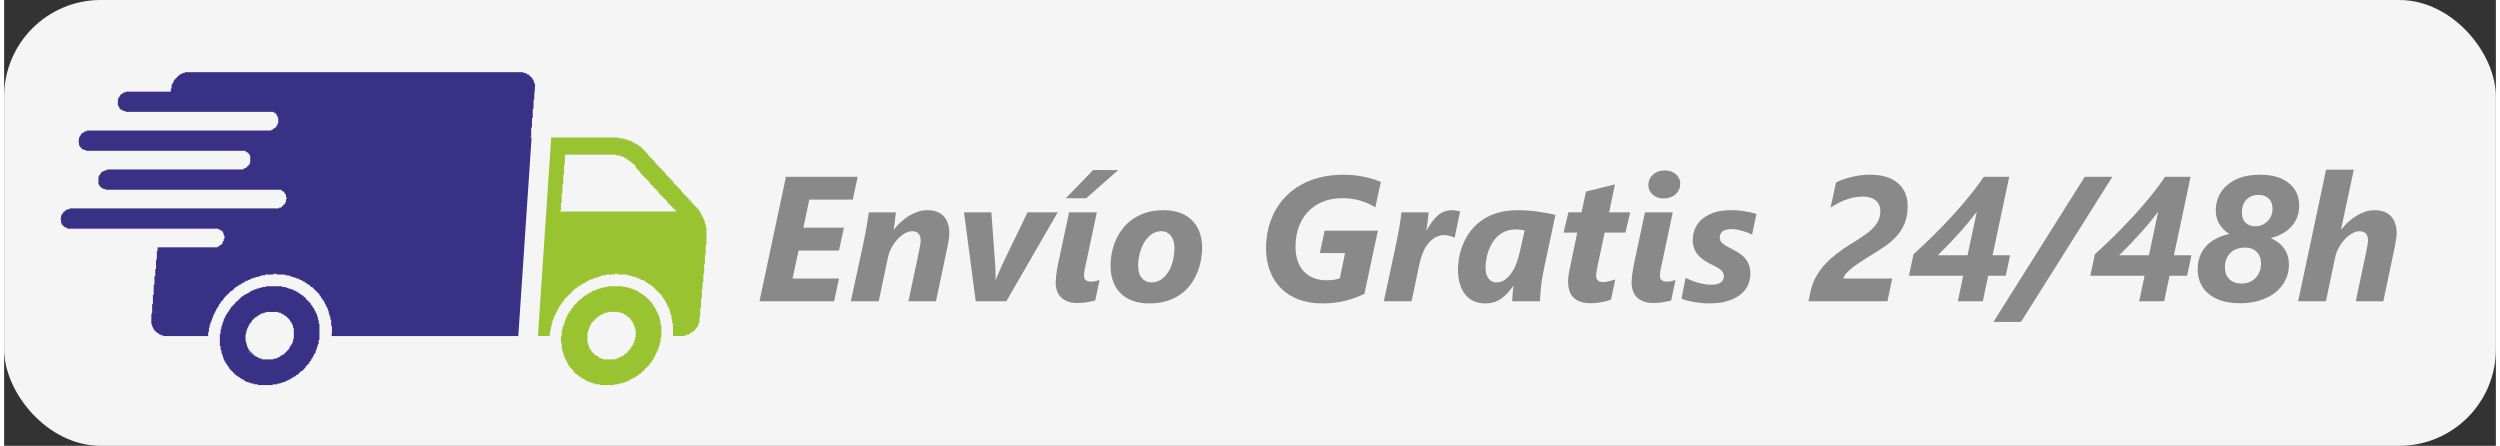 <?xml version="1.0" encoding="UTF-8"?>
<!DOCTYPE svg PUBLIC "-//W3C//DTD SVG 1.1//EN" "http://www.w3.org/Graphics/SVG/1.1/DTD/svg11.dtd">
<!-- Creator: CorelDRAW -->
<svg xmlns="http://www.w3.org/2000/svg" xml:space="preserve" width="729px" height="130px" style="shape-rendering:geometricPrecision; text-rendering:geometricPrecision; image-rendering:optimizeQuality; fill-rule:evenodd; clip-rule:evenodd"
viewBox="0 0 387.996 69.419"
 xmlns:xlink="http://www.w3.org/1999/xlink">
 <rect x="0" y="0" width="387.996" height="69.419" fill="#333333" stroke="none"/>
 <defs>
  <style type="text/css">
   <![CDATA[
    .fil2 {fill:#393185}
    .fil3 {fill:#99C330}
    .fil0 {fill:whitesmoke}
    .fil1 {fill:#898989;fill-rule:nonzero}
   ]]>
  </style>
 </defs>
 <g id="Capa_x0020_1">
  <rect class="fil0" y="-0" width="387.996" height="69.419" rx="15.041" ry="15.041"/>
  <polygon class="fil1" points="132.149,31.078 125.376,31.078 124.457,35.448 130.77,35.448 129.999,39.014 123.714,39.014 122.769,43.366 129.999,43.366 129.242,46.91 117.619,46.91 121.74,27.525 132.906,27.525 "/>
  <path id="1" class="fil1" d="M147.183 36.366c0,0.133 -0.014,0.314 -0.042,0.54 -0.028,0.226 -0.06,0.462 -0.102,0.701 -0.036,0.245 -0.083,0.48 -0.129,0.711 -0.042,0.23 -0.083,0.424 -0.12,0.591l-1.688 8.001 -4.287 0 1.666 -7.895c0.051,-0.286 0.106,-0.586 0.162,-0.89 0.05,-0.309 0.078,-0.54 0.078,-0.706 0,-0.429 -0.111,-0.775 -0.327,-1.034 -0.221,-0.254 -0.554,-0.383 -0.997,-0.383 -0.369,0 -0.752,0.116 -1.154,0.342 -0.401,0.231 -0.779,0.535 -1.13,0.913 -0.35,0.379 -0.66,0.813 -0.927,1.306 -0.263,0.489 -0.452,0.992 -0.559,1.509l-1.435 6.838 -4.351 0 2.053 -9.492c0.083,-0.411 0.162,-0.83 0.245,-1.251 0.083,-0.415 0.152,-0.816 0.217,-1.2 0.06,-0.383 0.12,-0.743 0.166,-1.071 0.05,-0.327 0.087,-0.605 0.115,-0.83l4.217 0c-0.023,0.254 -0.055,0.517 -0.087,0.789 -0.028,0.277 -0.06,0.54 -0.092,0.794 -0.032,0.249 -0.06,0.476 -0.087,0.669 -0.028,0.194 -0.051,0.332 -0.069,0.41l0.055 0c0.314,-0.415 0.669,-0.803 1.066,-1.167 0.397,-0.365 0.822,-0.683 1.264,-0.956 0.448,-0.267 0.909,-0.484 1.389,-0.641 0.476,-0.157 0.956,-0.235 1.43,-0.235 1.144,0 2.007,0.318 2.589,0.95 0.582,0.637 0.872,1.532 0.872,2.685z"/>
  <path id="12" class="fil1" d="M156.052 46.91l-4.762 0 -1.822 -13.843 4.259 0 0.554 7.664c0.018,0.17 0.032,0.378 0.046,0.623 0.014,0.245 0.028,0.494 0.032,0.757 0.009,0.263 0.019,0.521 0.023,0.776 0.004,0.258 -0.004,0.479 -0.023,0.669l0.055 0c0.074,-0.189 0.157,-0.397 0.259,-0.627 0.097,-0.231 0.203,-0.466 0.309,-0.715 0.111,-0.249 0.221,-0.494 0.332,-0.743 0.111,-0.249 0.217,-0.485 0.318,-0.711l3.719 -7.692 4.702 0 -8.001 13.843z"/>
  <path id="123" class="fil1" d="M169.903 46.789c-0.161,0.042 -0.346,0.088 -0.558,0.134 -0.213,0.046 -0.438,0.087 -0.678,0.129 -0.236,0.042 -0.485,0.069 -0.743,0.092 -0.254,0.023 -0.513,0.037 -0.762,0.037 -0.605,0 -1.121,-0.079 -1.55,-0.24 -0.43,-0.157 -0.78,-0.378 -1.062,-0.66 -0.277,-0.286 -0.484,-0.623 -0.613,-1.015 -0.13,-0.393 -0.199,-0.822 -0.199,-1.292 0,-0.199 0.014,-0.42 0.037,-0.66 0.023,-0.245 0.051,-0.498 0.088,-0.766 0.036,-0.263 0.078,-0.535 0.129,-0.812 0.046,-0.272 0.101,-0.535 0.152,-0.789 0.037,-0.152 0.097,-0.434 0.184,-0.845 0.083,-0.41 0.185,-0.881 0.296,-1.412 0.115,-0.531 0.235,-1.094 0.36,-1.685 0.125,-0.591 0.245,-1.153 0.36,-1.684 0.111,-0.531 0.213,-1.001 0.296,-1.412 0.087,-0.41 0.147,-0.692 0.184,-0.844l4.323 0 -1.647 7.784c-0.074,0.318 -0.153,0.674 -0.231,1.061 -0.083,0.392 -0.12,0.733 -0.12,1.024 0,0.342 0.106,0.582 0.323,0.715 0.216,0.134 0.461,0.203 0.743,0.203 0.235,0 0.471,-0.023 0.71,-0.074 0.24,-0.051 0.457,-0.116 0.655,-0.199 -0.12,0.54 -0.231,1.075 -0.337,1.602 -0.111,0.53 -0.221,1.061 -0.342,1.605zm-1.416 -15.914l-3.175 0 4.254 -4.393 3.908 0 -4.988 4.393z"/>
  <path id="1234" class="fil1" d="M186.547 38.553c0,0.641 -0.065,1.301 -0.189,1.975 -0.13,0.679 -0.328,1.338 -0.595,1.98 -0.272,0.646 -0.623,1.255 -1.048,1.832 -0.429,0.577 -0.95,1.08 -1.555,1.509 -0.609,0.429 -1.315,0.771 -2.109,1.02 -0.798,0.254 -1.707,0.378 -2.727,0.378 -1.024,0 -1.92,-0.147 -2.681,-0.443 -0.761,-0.3 -1.393,-0.71 -1.887,-1.232 -0.494,-0.521 -0.863,-1.144 -1.107,-1.859 -0.245,-0.715 -0.365,-1.491 -0.365,-2.317 0,-0.669 0.065,-1.347 0.203,-2.035 0.134,-0.692 0.342,-1.356 0.627,-1.993 0.282,-0.642 0.646,-1.242 1.089,-1.805 0.438,-0.567 0.969,-1.056 1.583,-1.476 0.609,-0.42 1.31,-0.747 2.099,-0.992 0.789,-0.245 1.675,-0.364 2.658,-0.364 0.964,0 1.818,0.138 2.561,0.41 0.743,0.277 1.371,0.669 1.878,1.177 0.512,0.508 0.895,1.121 1.162,1.836 0.268,0.72 0.402,1.519 0.402,2.4zm-4.315 0.055c0,-0.379 -0.046,-0.729 -0.134,-1.047 -0.092,-0.319 -0.226,-0.596 -0.401,-0.826 -0.176,-0.226 -0.387,-0.406 -0.642,-0.54 -0.254,-0.129 -0.544,-0.194 -0.876,-0.194 -0.567,0 -1.075,0.162 -1.523,0.484 -0.447,0.328 -0.822,0.743 -1.13,1.26 -0.304,0.512 -0.54,1.089 -0.701,1.73 -0.162,0.637 -0.245,1.278 -0.245,1.919 0,0.817 0.194,1.454 0.577,1.906 0.383,0.447 0.881,0.674 1.495,0.674 0.586,0 1.098,-0.157 1.546,-0.471 0.448,-0.319 0.822,-0.729 1.122,-1.237 0.304,-0.513 0.53,-1.084 0.683,-1.726 0.152,-0.641 0.231,-1.283 0.231,-1.933z"/>
  <path id="12345" class="fil1" d="M213.512 32.296c-0.281,-0.189 -0.605,-0.374 -0.974,-0.549 -0.369,-0.176 -0.775,-0.328 -1.209,-0.457 -0.438,-0.134 -0.904,-0.24 -1.393,-0.318 -0.494,-0.083 -1.001,-0.12 -1.523,-0.12 -1.125,0 -2.141,0.18 -3.045,0.545 -0.909,0.364 -1.68,0.881 -2.312,1.541 -0.637,0.664 -1.126,1.463 -1.463,2.395 -0.337,0.932 -0.508,1.966 -0.508,3.101 0,0.822 0.115,1.555 0.342,2.205 0.221,0.646 0.544,1.191 0.964,1.634 0.42,0.443 0.927,0.78 1.523,1.015 0.595,0.235 1.255,0.35 1.984,0.35 0.489,0 0.89,-0.028 1.209,-0.087 0.323,-0.06 0.613,-0.13 0.872,-0.208l0.826 -3.936 -3.932 0 0.743 -3.489 8.288 0 -2.086 9.828c-0.387,0.189 -0.808,0.374 -1.269,0.549 -0.462,0.176 -0.96,0.333 -1.5,0.48 -0.54,0.143 -1.122,0.259 -1.744,0.342 -0.623,0.087 -1.292,0.129 -2.017,0.129 -1.384,0 -2.625,-0.208 -3.723,-0.623 -1.094,-0.411 -2.017,-0.996 -2.764,-1.753 -0.747,-0.757 -1.32,-1.666 -1.717,-2.727 -0.397,-1.057 -0.595,-2.229 -0.595,-3.507 0,-1.011 0.115,-1.993 0.337,-2.953 0.226,-0.96 0.563,-1.864 1.011,-2.713 0.443,-0.844 1.001,-1.624 1.675,-2.33 0.669,-0.706 1.453,-1.315 2.353,-1.823 0.895,-0.512 1.905,-0.909 3.031,-1.19 1.13,-0.286 2.367,-0.425 3.719,-0.425 0.614,0 1.195,0.032 1.754,0.097 0.554,0.069 1.07,0.157 1.559,0.267 0.484,0.106 0.937,0.226 1.343,0.355 0.41,0.134 0.779,0.259 1.103,0.387l-0.863 3.987z"/>
  <path id="123456" class="fil1" d="M225.856 37.003l-0.028 0c-0.189,-0.101 -0.434,-0.189 -0.725,-0.272 -0.291,-0.083 -0.567,-0.12 -0.816,-0.12 -0.535,0 -1.011,0.115 -1.435,0.355 -0.425,0.24 -0.798,0.563 -1.121,0.969 -0.323,0.406 -0.596,0.881 -0.817,1.425 -0.221,0.545 -0.401,1.122 -0.535,1.735l-1.218 5.814 -4.323 0 1.892 -8.827c0.092,-0.425 0.18,-0.863 0.263,-1.311 0.088,-0.452 0.166,-0.895 0.245,-1.334 0.074,-0.438 0.143,-0.858 0.203,-1.264 0.06,-0.406 0.106,-0.775 0.143,-1.107l4.232 0c-0.028,0.263 -0.06,0.531 -0.088,0.812 -0.032,0.277 -0.064,0.545 -0.097,0.803 -0.032,0.259 -0.064,0.489 -0.092,0.697 -0.033,0.208 -0.06,0.369 -0.079,0.484l0.055 0c0.559,-1.034 1.149,-1.818 1.763,-2.344 0.618,-0.526 1.334,-0.789 2.146,-0.789 0.235,0 0.462,0.023 0.688,0.064 0.226,0.047 0.429,0.083 0.609,0.111l-0.862 4.098z"/>
  <path id="1234567" class="fil1" d="M239.67 42.342c-0.065,0.277 -0.125,0.618 -0.185,1.01 -0.06,0.397 -0.111,0.812 -0.161,1.242 -0.051,0.425 -0.092,0.844 -0.12,1.255 -0.032,0.411 -0.051,0.766 -0.051,1.061l-4.323 0c0,-0.134 0.004,-0.309 0.018,-0.521 0.014,-0.212 0.033,-0.429 0.047,-0.646 0.018,-0.221 0.042,-0.438 0.064,-0.65 0.019,-0.213 0.042,-0.393 0.06,-0.535l-0.055 0c-0.263,0.35 -0.531,0.692 -0.812,1.015 -0.277,0.323 -0.591,0.609 -0.932,0.858 -0.342,0.249 -0.725,0.448 -1.14,0.595 -0.42,0.148 -0.905,0.221 -1.453,0.221 -0.679,0 -1.278,-0.12 -1.805,-0.364 -0.53,-0.245 -0.973,-0.595 -1.333,-1.052 -0.36,-0.462 -0.637,-1.025 -0.827,-1.685 -0.189,-0.664 -0.281,-1.412 -0.281,-2.252 0,-0.424 0.046,-0.945 0.138,-1.559 0.097,-0.618 0.268,-1.269 0.517,-1.947 0.249,-0.683 0.591,-1.357 1.034,-2.031 0.443,-0.669 1.006,-1.273 1.698,-1.818 0.688,-0.54 1.523,-0.978 2.501,-1.31 0.978,-0.332 2.127,-0.498 3.452,-0.498 0.512,0 1.029,0.018 1.55,0.06 0.517,0.042 1.025,0.092 1.527,0.162 0.499,0.069 0.983,0.147 1.454,0.235 0.466,0.092 0.905,0.18 1.31,0.272l-1.892 8.882zm-2.907 -6.479c-0.208,-0.042 -0.438,-0.078 -0.693,-0.101 -0.249,-0.019 -0.489,-0.033 -0.715,-0.033 -0.623,0 -1.167,0.106 -1.633,0.314 -0.471,0.203 -0.877,0.476 -1.228,0.808 -0.346,0.337 -0.637,0.715 -0.872,1.135 -0.231,0.425 -0.42,0.854 -0.559,1.292 -0.138,0.438 -0.24,0.863 -0.299,1.278 -0.055,0.415 -0.088,0.78 -0.088,1.094 0,0.337 0.037,0.646 0.102,0.927 0.069,0.286 0.175,0.531 0.318,0.738 0.143,0.208 0.323,0.369 0.535,0.484 0.212,0.12 0.457,0.176 0.738,0.176 0.513,0 0.969,-0.148 1.371,-0.443 0.401,-0.3 0.752,-0.679 1.052,-1.145 0.304,-0.465 0.559,-0.987 0.762,-1.569 0.198,-0.581 0.364,-1.153 0.489,-1.721l0.72 -3.235z"/>
  <path id="12345678" class="fil1" d="M252.456 36.218l-3.23 0 -1.107 5.177c-0.018,0.116 -0.042,0.24 -0.069,0.379 -0.023,0.133 -0.051,0.267 -0.074,0.406 -0.023,0.134 -0.042,0.263 -0.06,0.383 -0.018,0.12 -0.028,0.221 -0.028,0.304 0,0.36 0.092,0.628 0.272,0.798 0.18,0.171 0.476,0.259 0.891,0.259 0.111,0 0.245,-0.014 0.415,-0.042 0.166,-0.028 0.337,-0.065 0.512,-0.111 0.176,-0.042 0.346,-0.092 0.508,-0.138 0.162,-0.051 0.291,-0.092 0.393,-0.129l-0.665 3.16c-0.161,0.065 -0.36,0.13 -0.595,0.189 -0.235,0.065 -0.489,0.125 -0.771,0.176 -0.277,0.055 -0.567,0.101 -0.872,0.138 -0.3,0.032 -0.596,0.05 -0.886,0.05 -0.683,0 -1.255,-0.087 -1.717,-0.263 -0.457,-0.175 -0.826,-0.42 -1.098,-0.729 -0.277,-0.309 -0.471,-0.674 -0.582,-1.089 -0.115,-0.415 -0.17,-0.862 -0.17,-1.352 0,-0.143 0.009,-0.309 0.028,-0.498 0.018,-0.189 0.042,-0.383 0.074,-0.581 0.033,-0.199 0.069,-0.402 0.106,-0.605 0.042,-0.199 0.079,-0.388 0.115,-0.559l1.108 -5.325 -2.132 0 0.757 -3.151 2.039 0 0.701 -3.244 4.504 -1.107 -0.905 4.351 3.285 0 -0.748 3.151z"/>
  <path id="123456789" class="fil1" d="M260.988 28.605c0,0.35 -0.069,0.669 -0.203,0.945 -0.134,0.282 -0.318,0.521 -0.549,0.725 -0.226,0.203 -0.498,0.36 -0.808,0.466 -0.313,0.111 -0.646,0.162 -1.01,0.162 -0.342,0 -0.66,-0.051 -0.95,-0.152 -0.296,-0.106 -0.545,-0.249 -0.757,-0.434 -0.213,-0.184 -0.379,-0.406 -0.503,-0.655 -0.12,-0.254 -0.18,-0.531 -0.18,-0.826 0,-0.351 0.065,-0.669 0.194,-0.946 0.134,-0.282 0.314,-0.521 0.545,-0.725 0.226,-0.203 0.498,-0.355 0.816,-0.466 0.314,-0.106 0.655,-0.161 1.025,-0.161 0.346,0 0.66,0.05 0.95,0.157 0.286,0.101 0.535,0.245 0.747,0.429 0.213,0.185 0.379,0.406 0.503,0.655 0.12,0.254 0.18,0.53 0.18,0.826zm-1.408 18.184c-0.161,0.042 -0.346,0.088 -0.558,0.134 -0.213,0.046 -0.438,0.087 -0.678,0.129 -0.236,0.042 -0.485,0.069 -0.743,0.092 -0.254,0.023 -0.513,0.037 -0.762,0.037 -0.605,0 -1.121,-0.079 -1.55,-0.24 -0.43,-0.157 -0.78,-0.378 -1.062,-0.66 -0.277,-0.286 -0.484,-0.623 -0.613,-1.015 -0.13,-0.393 -0.199,-0.822 -0.199,-1.292 0,-0.199 0.014,-0.42 0.037,-0.66 0.023,-0.245 0.051,-0.498 0.088,-0.766 0.036,-0.263 0.078,-0.535 0.129,-0.812 0.046,-0.272 0.101,-0.535 0.152,-0.789 0.037,-0.152 0.097,-0.434 0.184,-0.845 0.083,-0.41 0.185,-0.881 0.296,-1.412 0.115,-0.531 0.235,-1.094 0.36,-1.685 0.125,-0.591 0.245,-1.153 0.36,-1.684 0.111,-0.531 0.213,-1.001 0.296,-1.412 0.087,-0.41 0.147,-0.692 0.184,-0.844l4.323 0 -1.647 7.784c-0.074,0.318 -0.153,0.674 -0.231,1.061 -0.083,0.392 -0.12,0.733 -0.12,1.024 0,0.342 0.106,0.582 0.323,0.715 0.216,0.134 0.461,0.203 0.743,0.203 0.235,0 0.471,-0.023 0.71,-0.074 0.24,-0.051 0.457,-0.116 0.655,-0.199 -0.12,0.54 -0.231,1.075 -0.337,1.602 -0.111,0.53 -0.221,1.061 -0.342,1.605z"/>
  <path id="12345678910" class="fil1" d="M272.182 36.528c-0.189,-0.098 -0.411,-0.199 -0.665,-0.296 -0.254,-0.101 -0.521,-0.189 -0.803,-0.272 -0.286,-0.083 -0.577,-0.147 -0.872,-0.203 -0.3,-0.056 -0.586,-0.084 -0.867,-0.084 -0.655,0 -1.126,0.13 -1.412,0.379 -0.281,0.254 -0.425,0.563 -0.425,0.923 0,0.369 0.138,0.669 0.42,0.905 0.277,0.235 0.646,0.471 1.107,0.701 0.54,0.263 1.015,0.526 1.417,0.784 0.406,0.263 0.748,0.549 1.015,0.867 0.272,0.314 0.476,0.669 0.609,1.061 0.134,0.392 0.203,0.844 0.203,1.356 0,0.549 -0.111,1.098 -0.337,1.652 -0.226,0.549 -0.591,1.042 -1.098,1.476 -0.503,0.438 -1.167,0.794 -1.993,1.061 -0.822,0.272 -1.837,0.406 -3.031,0.406 -0.347,0 -0.711,-0.018 -1.098,-0.05 -0.387,-0.037 -0.771,-0.088 -1.149,-0.152 -0.378,-0.06 -0.738,-0.138 -1.089,-0.231 -0.346,-0.087 -0.655,-0.189 -0.923,-0.296l0.632 -3.257c0.235,0.125 0.508,0.254 0.812,0.378 0.309,0.125 0.632,0.24 0.983,0.346 0.347,0.102 0.701,0.189 1.076,0.254 0.369,0.069 0.733,0.101 1.093,0.101 0.674,0 1.177,-0.115 1.504,-0.35 0.332,-0.235 0.494,-0.554 0.494,-0.96 0,-0.342 -0.125,-0.642 -0.378,-0.9 -0.249,-0.254 -0.688,-0.527 -1.311,-0.817 -0.512,-0.245 -0.964,-0.494 -1.356,-0.757 -0.393,-0.263 -0.725,-0.549 -0.997,-0.862 -0.267,-0.319 -0.471,-0.669 -0.604,-1.057 -0.139,-0.387 -0.203,-0.826 -0.203,-1.31 0,-0.513 0.101,-1.043 0.304,-1.588 0.203,-0.549 0.535,-1.043 1.006,-1.49 0.466,-0.443 1.089,-0.808 1.859,-1.094 0.771,-0.281 1.717,-0.424 2.843,-0.424 0.346,0 0.696,0.014 1.057,0.046 0.36,0.032 0.71,0.074 1.052,0.129 0.346,0.055 0.669,0.116 0.974,0.189 0.309,0.069 0.577,0.143 0.812,0.217l-0.66 3.216z"/>
  <path id="1234567891011" class="fil1" d="M286.384 43.366l7.613 0 -0.743 3.544 -12.288 0 0.295 -1.458c0.291,-1.407 0.937,-2.717 1.948,-3.926 1.01,-1.214 2.616,-2.492 4.827,-3.835 1.209,-0.747 2.071,-1.352 2.589,-1.814 0.516,-0.457 0.9,-0.927 1.149,-1.403 0.249,-0.48 0.374,-1.02 0.374,-1.624 0,-0.692 -0.245,-1.241 -0.725,-1.642 -0.484,-0.401 -1.158,-0.6 -2.021,-0.6 -1.597,0 -3.262,0.572 -5.002,1.717l0.849 -3.908c0.697,-0.36 1.523,-0.65 2.483,-0.877 0.959,-0.226 1.905,-0.337 2.833,-0.337 1.846,0 3.28,0.433 4.305,1.301 1.025,0.872 1.532,2.068 1.532,3.59 0,1.047 -0.157,1.948 -0.48,2.709 -0.318,0.761 -0.752,1.44 -1.296,2.031 -0.545,0.591 -1.177,1.13 -1.902,1.615 -0.72,0.484 -1.481,0.974 -2.284,1.458 -1.384,0.849 -2.385,1.537 -2.999,2.063 -0.614,0.526 -0.965,0.996 -1.057,1.398z"/>
  <path id="123456789101112" class="fil1" d="M312.219 27.525l-2.593 12.219 2.727 0 -0.674 3.193 -2.732 0 -0.84 3.973 -3.889 0 0.835 -3.973 -8.449 0 0.706 -3.341c2.214,-2.002 4.291,-4.065 6.229,-6.192 1.938,-2.127 3.511,-4.088 4.72,-5.878l3.959 0zm-11.111 12.219l4.623 0 1.444 -6.774c-1.578,2.095 -3.599,4.351 -6.067,6.774z"/>
  <polygon id="12345678910111213" class="fil1" points="314.046,50.126 309.759,50.126 323.981,27.525 328.281,27.525 "/>
  <path id="1234567891011121314" class="fil1" d="M340.458 27.525l-2.593 12.219 2.727 0 -0.674 3.193 -2.732 0 -0.84 3.973 -3.889 0 0.835 -3.973 -8.449 0 0.706 -3.341c2.214,-2.002 4.291,-4.065 6.229,-6.192 1.938,-2.127 3.511,-4.088 4.72,-5.878l3.959 0zm-11.111 12.219l4.623 0 1.444 -6.774c-1.578,2.095 -3.599,4.351 -6.067,6.774z"/>
  <path id="123456789101112131415" class="fil1" d="M341.565 41.936c0,-1.417 0.42,-2.598 1.26,-3.544 0.835,-0.946 2.058,-1.601 3.664,-1.97 -1.407,-0.895 -2.109,-2.109 -2.109,-3.641 0,-1.061 0.272,-2.016 0.821,-2.865 0.549,-0.844 1.339,-1.509 2.363,-1.993 1.02,-0.48 2.261,-0.72 3.724,-0.72 1.864,0 3.345,0.429 4.439,1.287 1.094,0.863 1.643,2.04 1.643,3.535 0,1.264 -0.393,2.335 -1.177,3.212 -0.784,0.881 -1.873,1.49 -3.272,1.832 1.902,0.849 2.852,2.233 2.852,4.153 0,1.125 -0.314,2.15 -0.95,3.073 -0.637,0.923 -1.537,1.642 -2.7,2.154 -1.162,0.517 -2.5,0.771 -4.014,0.771 -1.361,0 -2.533,-0.216 -3.521,-0.659 -0.988,-0.443 -1.735,-1.057 -2.252,-1.846 -0.512,-0.789 -0.771,-1.716 -0.771,-2.777zm4.245 -0.3c0,0.775 0.231,1.389 0.696,1.841 0.466,0.452 1.089,0.673 1.874,0.673 0.89,0 1.619,-0.286 2.187,-0.862 0.568,-0.577 0.854,-1.343 0.854,-2.298 0,-0.729 -0.221,-1.32 -0.669,-1.768 -0.448,-0.443 -1.043,-0.669 -1.79,-0.669 -0.983,0 -1.754,0.281 -2.312,0.84 -0.559,0.558 -0.84,1.306 -0.84,2.243zm2.634 -8.541c0,0.701 0.199,1.232 0.591,1.597 0.393,0.36 0.891,0.54 1.495,0.54 0.766,0 1.403,-0.267 1.919,-0.798 0.513,-0.53 0.771,-1.172 0.771,-1.919 0,-0.679 -0.194,-1.205 -0.581,-1.588 -0.387,-0.382 -0.923,-0.577 -1.597,-0.577 -0.794,0 -1.426,0.25 -1.892,0.743 -0.471,0.499 -0.706,1.163 -0.706,2.003z"/>
  <path id="12345678910111213141516" class="fil1" d="M372.55 36.366c0,0.133 -0.014,0.314 -0.042,0.54 -0.028,0.226 -0.06,0.462 -0.102,0.701 -0.036,0.245 -0.083,0.48 -0.129,0.711 -0.042,0.23 -0.083,0.424 -0.12,0.591l-1.688 8.001 -4.287 0 1.666 -7.895c0.051,-0.286 0.106,-0.586 0.162,-0.89 0.05,-0.309 0.078,-0.54 0.078,-0.706 0,-0.447 -0.115,-0.798 -0.341,-1.047 -0.231,-0.245 -0.568,-0.369 -1.011,-0.369 -0.35,0 -0.72,0.111 -1.112,0.332 -0.392,0.217 -0.766,0.513 -1.117,0.881 -0.35,0.369 -0.669,0.803 -0.945,1.301 -0.282,0.494 -0.48,1.02 -0.596,1.578l-1.435 6.815 -4.323 0 4.351 -20.492 4.315 0 -1.989 9.311 0.055 0c0.332,-0.433 0.701,-0.83 1.103,-1.195 0.401,-0.365 0.822,-0.683 1.269,-0.946 0.448,-0.268 0.905,-0.476 1.38,-0.628 0.471,-0.157 0.937,-0.23 1.398,-0.23 1.126,0 1.984,0.313 2.575,0.937 0.591,0.627 0.886,1.527 0.886,2.699z"/>
  <g id="_305743704">
   <polygon id="_309098552" class="fil2" points="82.132,21.421 81.951,21.421 81.951,21.299 82.072,21.299 82.072,19.845 82.193,19.845 82.193,18.391 82.315,18.391 82.315,16.936 82.432,16.936 82.436,16.867 82.436,15.603 82.52,15.603 82.557,15.062 82.557,14.512 82.594,14.512 82.678,13.248 82.678,13.058 82.557,13.058 82.557,12.694 82.436,12.694 82.436,12.451 82.315,12.451 82.315,12.209 82.193,12.209 82.193,12.088 82.072,12.088 82.072,11.967 81.951,11.967 81.951,11.845 81.83,11.845 81.83,11.725 81.709,11.725 81.709,11.603 81.467,11.603 81.467,11.482 81.224,11.482 81.224,11.361 80.86,11.361 80.86,11.24 28.136,11.24 28.136,11.361 27.772,11.361 27.772,11.482 27.529,11.482 27.529,11.603 27.287,11.603 27.287,11.725 27.166,11.725 27.166,11.845 27.045,11.845 27.045,11.967 26.924,11.967 26.924,12.088 26.803,12.088 26.803,12.209 26.681,12.209 26.681,12.33 26.56,12.33 26.56,12.451 26.439,12.451 26.439,12.694 26.318,12.694 26.318,12.936 26.197,12.936 26.197,13.178 26.076,13.178 26.076,13.785 25.954,13.785 25.954,14.27 18.924,14.27 18.924,14.391 18.561,14.391 18.561,14.512 18.439,14.512 18.439,14.633 18.197,14.633 18.197,14.754 18.076,14.754 18.076,14.997 17.955,14.997 17.955,15.118 17.834,15.118 17.834,15.361 17.712,15.361 17.712,16.451 17.834,16.451 17.834,16.694 17.955,16.694 17.955,16.936 18.076,16.936 18.076,17.057 18.318,17.057 18.318,17.178 18.561,17.178 18.561,17.299 18.924,17.299 18.924,17.421 41.953,17.421 41.953,17.542 42.196,17.542 42.196,17.663 42.317,17.663 42.317,17.784 42.438,17.784 42.438,18.026 42.559,18.026 42.559,18.27 42.681,18.27 42.681,19.239 42.559,19.239 42.559,19.481 42.438,19.481 42.438,19.724 42.317,19.724 42.317,19.845 42.196,19.845 42.196,19.966 41.953,19.966 41.953,20.088 41.832,20.088 41.832,20.209 41.59,20.209 41.59,20.33 12.864,20.33 12.864,20.451 12.5,20.451 12.5,20.572 12.38,20.572 12.38,20.694 12.137,20.694 12.137,20.815 12.015,20.815 12.015,20.936 11.894,20.936 11.894,21.178 11.773,21.178 11.773,21.421 11.652,21.421 11.652,21.906 11.531,21.906 11.531,22.027 11.652,22.027 11.652,22.633 11.773,22.633 11.773,22.875 11.894,22.875 11.894,22.996 12.015,22.996 12.015,23.118 12.137,23.118 12.137,23.239 12.38,23.239 12.38,23.36 12.742,23.36 12.742,23.482 37.59,23.482 37.59,23.602 37.711,23.602 37.711,23.724 37.953,23.724 37.953,23.845 38.075,23.845 38.075,23.966 38.196,23.966 38.196,24.209 38.318,24.209 38.318,25.42 38.196,25.42 38.196,25.663 38.075,25.663 38.075,25.785 37.953,25.785 37.953,25.905 37.833,25.905 37.833,26.027 37.711,26.027 37.711,26.147 37.469,26.147 37.469,26.269 37.226,26.269 37.226,26.39 16.015,26.39 16.015,26.512 15.652,26.512 15.652,26.632 15.41,26.632 15.41,26.754 15.167,26.754 15.167,26.875 15.045,26.875 15.045,27.117 14.925,27.117 14.925,27.239 14.803,27.239 14.803,27.481 14.682,27.481 14.682,28.692 14.803,28.692 14.803,28.936 14.925,28.936 14.925,29.057 15.045,29.057 15.045,29.178 15.167,29.178 15.167,29.299 15.41,29.299 15.41,29.42 15.773,29.42 15.773,29.541 43.166,29.541 43.166,29.663 43.287,29.663 43.287,29.784 43.529,29.784 43.529,29.905 43.65,29.905 43.65,30.148 43.771,30.148 43.771,30.268 43.893,30.268 43.893,30.753 44.014,30.753 44.014,30.996 43.893,30.996 43.893,31.481 43.771,31.481 43.771,31.723 43.65,31.723 43.65,31.844 43.529,31.844 43.529,31.965 43.408,31.965 43.408,32.087 43.287,32.087 43.287,32.208 43.166,32.208 43.166,32.329 42.801,32.329 42.801,32.45 10.197,32.45 10.197,32.571 9.834,32.571 9.834,32.693 9.591,32.693 9.591,32.814 9.47,32.814 9.47,32.935 9.228,32.935 9.228,33.178 9.107,33.178 9.107,33.299 8.986,33.299 8.986,33.541 8.864,33.541 8.864,34.026 8.743,34.026 8.743,34.147 8.864,34.147 8.864,34.753 8.986,34.753 8.986,34.995 9.107,34.995 9.107,35.117 9.228,35.117 9.228,35.238 9.349,35.238 9.349,35.36 9.591,35.36 9.591,35.48 9.834,35.48 9.834,35.602 33.348,35.602 33.348,35.723 33.59,35.723 33.59,35.844 33.832,35.844 33.832,35.965 33.954,35.965 33.954,36.086 34.075,36.086 34.075,36.329 34.197,36.329 34.197,36.693 34.317,36.693 34.317,37.178 34.197,37.178 34.197,37.541 34.075,37.541 34.075,37.783 33.954,37.783 33.954,38.026 33.832,38.026 33.832,38.147 33.59,38.147 33.59,38.268 33.469,38.268 33.469,38.389 33.226,38.389 33.226,38.511 23.894,38.511 23.894,39.116 23.773,39.116 23.773,40.45 23.651,40.45 23.651,41.905 23.531,41.905 23.531,42.995 23.409,42.995 23.409,44.329 23.288,44.329 23.288,45.904 23.166,45.904 23.166,47.359 23.045,47.359 23.045,48.813 22.924,48.813 22.924,50.51 23.045,50.51 23.045,50.874 23.166,50.874 23.166,51.116 23.288,51.116 23.288,51.358 23.409,51.358 23.409,51.48 23.531,51.48 23.531,51.601 23.651,51.601 23.651,51.722 23.773,51.722 23.773,51.843 24.015,51.843 24.015,51.965 24.136,51.965 24.136,52.085 24.378,52.085 24.378,52.207 24.742,52.207 24.742,52.328 31.772,52.328 31.772,51.722 31.893,51.722 31.893,50.995 32.014,50.995 32.014,50.51 32.135,50.51 32.135,50.147 32.257,50.147 32.257,49.904 32.378,49.904 32.378,49.54 32.499,49.54 32.499,49.177 32.621,49.177 32.621,48.934 32.742,48.934 32.742,48.692 32.863,48.692 32.863,48.45 32.984,48.45 32.984,48.207 33.105,48.207 33.105,47.965 33.226,47.965 33.226,47.844 33.348,47.844 33.348,47.602 33.469,47.602 33.469,47.359 33.59,47.359 33.59,47.237 33.711,47.237 33.711,46.995 33.832,46.995 33.832,46.874 33.954,46.874 33.954,46.753 34.075,46.753 34.075,46.631 34.197,46.631 34.197,46.389 34.317,46.389 34.317,46.268 34.439,46.268 34.439,46.147 34.56,46.147 34.56,46.026 34.681,46.026 34.681,45.904 34.802,45.904 34.802,45.783 34.923,45.783 34.923,45.662 35.045,45.662 35.045,45.541 35.166,45.541 35.166,45.419 35.287,45.419 35.287,45.298 35.529,45.298 35.529,45.177 35.65,45.177 35.65,45.056 35.772,45.056 35.772,44.934 35.893,44.934 35.893,44.813 36.015,44.813 36.015,44.692 36.257,44.692 36.257,44.571 36.377,44.571 36.377,44.45 36.62,44.45 36.62,44.329 36.862,44.329 36.862,44.207 36.984,44.207 36.984,44.086 37.226,44.086 37.226,43.965 37.469,43.965 37.469,43.844 37.59,43.844 37.59,43.723 37.953,43.723 37.953,43.602 38.196,43.602 38.196,43.481 38.438,43.481 38.438,43.359 38.802,43.359 38.802,43.237 39.166,43.237 39.166,43.117 39.65,43.117 39.65,42.995 40.014,42.995 40.014,42.874 40.62,42.874 40.62,42.753 41.953,42.753 41.953,42.632 42.438,42.632 42.438,42.753 43.771,42.753 43.771,42.874 44.377,42.874 44.377,42.995 44.741,42.995 44.741,43.117 45.105,43.117 45.105,43.237 45.468,43.237 45.468,43.359 45.832,43.359 45.832,43.481 46.074,43.481 46.074,43.602 46.316,43.602 46.316,43.723 46.559,43.723 46.559,43.844 46.801,43.844 46.801,43.965 46.923,43.965 46.923,44.086 47.166,44.086 47.166,44.207 47.286,44.207 47.286,44.329 47.529,44.329 47.529,44.45 47.65,44.45 47.65,44.571 47.771,44.571 47.771,44.692 48.014,44.692 48.014,44.813 48.135,44.813 48.135,44.934 48.256,44.934 48.256,45.056 48.377,45.056 48.377,45.177 48.499,45.177 48.499,45.298 48.619,45.298 48.619,45.419 48.741,45.419 48.741,45.541 48.862,45.541 48.862,45.662 48.983,45.662 48.983,45.783 49.104,45.783 49.104,46.026 49.226,46.026 49.226,46.147 49.346,46.147 49.346,46.389 49.468,46.389 49.468,46.51 49.589,46.51 49.589,46.753 49.711,46.753 49.711,46.874 49.831,46.874 49.831,47.117 49.953,47.117 49.953,47.359 50.074,47.359 50.074,47.602 50.195,47.602 50.195,47.844 50.316,47.844 50.316,48.086 50.438,48.086 50.438,48.45 50.559,48.45 50.559,48.934 50.68,48.934 50.68,49.298 50.801,49.298 50.801,49.782 50.922,49.782 50.922,50.752 51.044,50.752 51.044,52.085 50.922,52.085 50.922,52.207 51.044,52.207 51.044,52.328 80.063,52.328 "/>
   <path id="_309099104" class="fil2" d="M44.983 53.298l-0.121 0 0 0.242 -0.121 0 0 0.242 -0.122 0 0 0.121 -0.121 0 0 0.243 -0.121 0 0 0.242 -0.121 0 0 0.121 -0.121 0 0 0.121 -0.121 0 0 0.121 -0.121 0 0 0.122 -0.121 0 0 0.121 -0.121 0 0 0.121 -0.121 0 0 0.121 -0.242 0 0 0.121 -0.243 0 0 0.121 -0.121 0 0 0.121 -0.242 0 0 0.121 -0.242 0 0 0.121 -0.485 0 0 0.121 -1.818 0 0 -0.121 -0.364 0 0 -0.121 -0.242 0 0 -0.121 -0.242 0 0 -0.121 -0.242 0 0 -0.121 -0.122 0 0 -0.121 -0.363 0 0 -0.121 -0.121 0 0 -0.121 -0.121 0 0 -0.121 -0.121 0 0 -0.364 -0.121 0 0 -0.242 -0.121 0 0 -0.243 -0.121 0 0 -0.364 -0.121 0 0 -0.485 -0.121 0 0 -1.212 0.121 0 0 -0.485 0.121 0 0 -0.364 0.121 0 0 -0.242 0.121 0 0 -0.243 0.121 0 0 -0.242 0.121 0 0 -0.121 0.121 0 0 -0.121 0.121 0 0 -0.243 0.121 0 0 -0.121 0.121 0 0 -0.121 0.121 0 0 -0.121 0.122 0 0 -0.121 0.242 0 0 -0.121 0.121 0 0 -0.121 0.242 0 0 -0.122 0.121 0 0 -0.121 0.243 0 0 -0.121 0.364 0 0 -0.121 0.364 0 0 -0.121 1.939 0 0 0.121 0.364 0 0 0.121 0.243 0 0 0.121 0.242 0 0 0.121 0.121 0 0 0.122 0.243 0 0 0.121 0.121 0 0 0.121 0.121 0 0 0.121 0.121 0 0 0.121 0.121 0 0 0.121 0.121 0 0 0.243 0.121 0 0 0.121 0.122 0 0 0.242 0.121 0 0 0.242 0.121 0 0 0.485 0.121 0 0 1.697 -0.121 0 0 0.485zm-10.666 2.908l0.242 0 0 0.486 0.121 0 0 0.121 0.121 0 0 0.242 0.121 0 0 0.121 0.121 0 0 0.243 0.121 0 0 0.121 0.121 0 0 0.121 0.121 0 0 0.121 0.121 0 0 0.121 0.121 0 0 0.121 0.121 0 0 0.121 0.121 0 0 0.121 0.121 0 0 0.121 0.121 0 0 0.121 0.242 0 0 0.121 0.121 0 0 0.121 0.243 0 0 0.121 0.121 0 0 0.122 0.242 0 0 0.121 0.243 0 0 0.121 0.121 0 0 0.121 0.242 0 0 0.121 0.364 0 0 0.121 0.364 0 0 0.121 0.484 0 0 0.121 0.606 0 0 0.121 2.303 0 0 -0.121 0.727 0 0 -0.121 0.485 0 0 -0.121 0.364 0 0 -0.121 0.364 0 0 -0.121 0.243 0 0 -0.121 0.242 0 0 -0.121 0.242 0 0 -0.121 0.243 0 0 -0.122 0.121 0 0 -0.121 0.242 0 0 -0.121 0.242 0 0 -0.121 0.121 0 0 -0.121 0.243 0 0 -0.121 0.121 0 0 -0.121 0.121 0 0 -0.121 0.121 0 0 -0.121 0.121 0 0 -0.121 0.243 0 0 -0.121 0.121 0 0 -0.121 0.121 0 0 -0.121 0.121 0 0 -0.121 0.121 0 0 -0.243 0.121 0 0 -0.121 0.122 0 0 -0.121 0.121 0 0 -0.121 0.121 0 0 -0.121 0.121 0 0 -0.243 0.121 0 0 -0.121 0.121 0 0 -0.242 0.121 0 0 -0.121 0.121 0 0 -0.243 0.121 0 0 -0.242 0.121 0 0 -0.242 0.121 0 0 -0.121 0.121 0 0 -0.364 0.121 0 0 -0.364 0.121 0 0 -0.364 0.121 0 0 -0.363 0.121 0 0 -0.606 0.121 0 0 -2.545 -0.121 0 0 -0.606 -0.121 0 0 -0.484 -0.121 0 0 -0.364 -0.121 0 0 -0.243 -0.121 0 0 -0.242 -0.121 0 0 -0.243 -0.121 0 0 -0.242 -0.121 0 0 -0.121 -0.121 0 0 -0.242 -0.121 0 0 -0.122 -0.121 0 0 -0.242 -0.121 0 0 -0.121 -0.121 0 0 -0.121 -0.121 0 0 -0.121 -0.121 0 0 -0.121 -0.121 0 0 -0.122 -0.122 0 0 -0.121 -0.121 0 0 -0.242 -0.243 0 0 -0.121 -0.121 0 0 -0.121 -0.121 0 0 -0.121 -0.243 0 0 -0.121 -0.121 0 0 -0.121 -0.242 0 0 -0.121 -0.121 0 0 -0.121 -0.243 0 0 -0.121 -0.242 0 0 -0.121 -0.242 0 0 -0.121 -0.364 0 0 -0.121 -0.363 0 0 -0.121 -0.364 0 0 -0.121 -0.606 0 0 -0.121 -2.546 0 0 0.121 -0.606 0 0 0.121 -0.485 0 0 0.121 -0.364 0 0 0.121 -0.364 0 0 0.121 -0.242 0 0 0.121 -0.242 0 0 0.121 -0.242 0 0 0.121 -0.121 0 0 0.121 -0.242 0 0 0.121 -0.243 0 0 0.121 -0.242 0 0 0.121 -0.121 0 0 0.121 -0.242 0 0 0.121 -0.121 0 0 0.121 -0.121 0 0 0.121 -0.121 0 0 0.121 -0.121 0 0 0.122 -0.121 0 0 0.121 -0.121 0 0 0.121 -0.242 0 0 0.242 -0.121 0 0 0.121 -0.121 0 0 0.121 -0.121 0 0 0.122 -0.121 0 0 0.121 -0.121 0 0 0.121 -0.121 0 0 0.242 -0.121 0 0 0.121 -0.121 0 0 0.243 -0.121 0 0 0.121 -0.121 0 0 0.242 -0.121 0 0 0.121 -0.121 0 0 0.243 -0.121 0 0 0.242 -0.121 0 0 0.242 -0.121 0 0 0.364 -0.122 0 0 0.364 -0.121 0 0 0.364 -0.121 0 0 0.485 -0.121 0 0 0.727 -0.121 0 0 1.939 0.121 0 0 0.606 0.121 0 0 0.485 0.121 0 0 0.364 0.121 0 0 0.364 0.122 0 0 0.364 0.121 0 0 0.121z"/>
   <polygon id="_307316568" class="fil2" points="38.802,55.237 38.802,55.116 38.681,55.116 38.681,54.995 38.56,54.995 38.56,54.874 38.438,54.874 38.438,54.752 38.318,54.752 38.318,54.631 38.196,54.631 38.196,54.874 38.318,54.874 38.318,54.995 38.438,54.995 38.438,55.116 38.56,55.116 38.56,55.237 "/>
   <polygon id="_307316304" class="fil2" points="86.921,44.207 86.678,44.207 86.678,44.45 86.799,44.45 86.799,44.329 86.921,44.329 "/>
   <polygon id="_307315776" class="fil2" points="34.56,56.449 34.56,56.206 34.317,56.206 34.317,56.328 34.439,56.328 34.439,56.449 "/>
   <path id="_308451296" class="fil3" d="M97.735 25.42l0.242 0 0 0.122 0.121 0 0 0.121 0.121 0 0 0.121 0.121 0 0 0.363 0.121 0 0 0.121 0.121 0 0 0.121 0.121 0 0 0.121 0.121 0 0 0.121 0.121 0 0 0.121 0.121 0 0 0.242 0.121 0 0 0.121 0.121 0 0 0.121 0.121 0 0 0.121 0.121 0 0 0.121 0.121 0 0 0.121 0.121 0 0 0.121 0.121 0 0 0.121 0.121 0 0 0.121 0.121 0 0 0.121 0.121 0 0 0.121 0.121 0 0 0.121 0.121 0 0 0.242 0.121 0 0 0.121 0.121 0 0 0.122 0.121 0 0 0.121 0.121 0 0 0.121 0.121 0 0 0.121 0.121 0 0 0.121 0.121 0 0 0.121 0.121 0 0 0.121 0.122 0 0 0.122 0.121 0 0 0.121 0.121 0 0 0.242 0.121 0 0 0.121 0.121 0 0 0.121 0.121 0 0 0.121 0.121 0 0 0.121 0.122 0 0 0.121 0.121 0 0 0.121 0.121 0 0 0.121 0.121 0 0 0.121 0.121 0 0 0.121 0.121 0 0 0.122 0.122 0 0 0.121 0.121 0 0 0.242 0.121 0 0 0.121 0.121 0 0 0.121 0.121 0 0 0.121 0.121 0 0 0.121 0.121 0 0 0.121 0.122 0 0 0.121 0.121 0 0 0.121 0.121 0 0 0.121 0.121 0 0 0.121 0.121 0 0 0.121 0.242 0 0 0.364 -18.181 0 0 -0.364 0.121 0 0 -1.212 0.121 0 0 -1.454 0.121 0 0 -1.455 0.121 0 0 -1.454 0.121 0 0 -1.576 0.121 0 0 -1.454 0.121 0 0 -0.121 7.879 0 0 0.121 0.606 0 0 0.121 0.363 0 0 0.121 0.242 0 0 0.121 0.243 0 0 0.121 0.242 0 0 0.121 0.121 0 0 0.121 0.121 0 0 0.121 0.243 0 0 0.121 0.121 0 0 0.121 0.121 0 0 0.121zm-14.614 26.907l2.068 -30.907 10.486 0 0 0.121 0.727 0 0 0.121 0.485 0 0 0.121 0.364 0 0 0.121 0.364 0 0 0.121 0.242 0 0 0.121 0.121 0 0 0.121 0.242 0 0 0.121 0.243 0 0 0.121 0.242 0 0 0.121 0.121 0 0 0.121 0.242 0 0 0.121 0.121 0 0 0.121 0.121 0 0 0.122 0.121 0 0 0.121 0.121 0 0 0.121 0.121 0 0 0.121 0.121 0 0 0.121 0.121 0 0 0.121 0.121 0 0 0.121 0.121 0 0 0.122 0.121 0 0 0.242 0.121 0 0 0.121 0.121 0 0 0.121 0.121 0 0 0.121 0.121 0 0 0.121 0.121 0 0 0.121 0.121 0 0 0.121 0.121 0 0 0.121 0.121 0 0 0.121 0.121 0 0 0.242 0.121 0 0 0.122 0.122 0 0 0.121 0.121 0 0 0.121 0.121 0 0 0.121 0.121 0 0 0.121 0.121 0 0 0.121 0.121 0 0 0.121 0.121 0 0 0.121 0.122 0 0 0.121 0.121 0 0 0.121 0.121 0 0 0.121 0.121 0 0 0.121 0.121 0 0 0.243 0.121 0 0 0.121 0.122 0 0 0.121 0.121 0 0 0.121 0.121 0 0 0.121 0.121 0 0 0.121 0.121 0 0 0.121 0.121 0 0 0.121 0.121 0 0 0.121 0.122 0 0 0.121 0.121 0 0 0.242 0.121 0 0 0.121 0.121 0 0 0.121 0.121 0 0 0.122 0.121 0 0 0.121 0.121 0 0 0.121 0.121 0 0 0.121 0.121 0 0 0.121 0.121 0 0 0.121 0.121 0 0 0.121 0.121 0 0 0.122 0.121 0 0 0.242 0.121 0 0 0.121 0.121 0 0 0.121 0.121 0 0 0.121 0.121 0 0 0.121 0.121 0 0 0.121 0.121 0 0 0.121 0.121 0 0 0.121 0.121 0 0 0.121 0.121 0 0 0.364 0.121 0 0 0.121 0.121 0 0 0.121 0.121 0 0 0.121 0.242 0 0 0.121 0.122 0 0 0.121 0.121 0 0 0.121 0.121 0 0 0.121 0.121 0 0 0.121 0.121 0 0 0.121 0.121 0 0 0.121 0.121 0 0 0.121 0.122 0 0 0.243 0.121 0 0 0.121 0.121 0 0 0.242 0.121 0 0 0.242 0.121 0 0 0.243 0.121 0 0 0.242 0.121 0 0 0.242 0.121 0 0 0.242 0.121 0 0 0.486 0.121 0 0 0.485 0.121 0 0 2.787 -0.121 0 0 1.576 -0.121 0 0 1.454 -0.121 0 0 1.454 -0.121 0 0 1.334 -0.121 0 0 1.091 -0.121 0 0 1.454 -0.121 0 0 1.454 -0.121 0 0 1.334 -0.121 0 0 0.969 -0.121 0 0 0.242 -0.122 0 0 0.364 -0.121 0 0 0.121 -0.121 0 0 0.121 -0.121 0 0 0.242 -0.121 0 0 0.121 -0.121 0 0 0.121 -0.243 0 0 0.121 -0.121 0 0 0.121 -0.242 0 0 0.121 -0.121 0 0 0.121 -0.364 0 0 0.121 -0.364 0 0 0.121 -1.818 0 0 -1.939 -0.121 0 0 -0.727 -0.122 0 0 -0.606 -0.121 0 0 -0.364 -0.121 0 0 -0.485 -0.121 0 0 -0.242 -0.121 0 0 -0.242 -0.121 0 0 -0.243 -0.121 0 0 -0.242 -0.122 0 0 -0.242 -0.121 0 0 -0.242 -0.121 0 0 -0.122 -0.121 0 0 -0.242 -0.121 0 0 -0.121 -0.121 0 0 -0.242 -0.122 0 0 -0.121 -0.121 0 0 -0.121 -0.121 0 0 -0.121 -0.121 0 0 -0.121 -0.121 0 0 -0.121 -0.121 0 0 -0.121 -0.121 0 0 -0.121 -0.122 0 0 -0.121 -0.121 0 0 -0.121 -0.121 0 0 -0.121 -0.121 0 0 -0.121 -0.121 0 0 -0.121 -0.121 0 0 -0.121 -0.243 0 0 -0.121 -0.121 0 0 -0.121 -0.242 0 0 -0.121 -0.121 0 0 -0.121 -0.242 0 0 -0.121 -0.121 0 0 -0.121 -0.242 0 0 -0.121 -0.364 0 0 -0.121 -0.243 0 0 -0.122 -0.363 0 0 -0.121 -0.243 0 0 -0.121 -0.485 0 0 -0.121 -0.363 0 0 -0.121 -0.485 0 0 -0.121 -1.455 0 0 -0.121 -0.484 0 0 0.121 -1.334 0 0 0.121 -0.606 0 0 0.121 -0.364 0 0 0.121 -0.364 0 0 0.121 -0.363 0 0 0.121 -0.364 0 0 0.122 -0.364 0 0 0.121 -0.242 0 0 0.121 -0.243 0 0 0.121 -0.242 0 0 0.121 -0.121 0 0 0.121 -0.242 0 0 0.121 -0.485 0 0 0.243 -0.121 0 0 0.121 -0.242 0 0 0.121 -0.122 0 0 0.121 -0.121 0 0 0.121 -0.242 0 0 0.121 -0.121 0 0 0.121 -0.121 0 0 0.121 -0.121 0 0 0.121 -0.121 0 0 0.121 -0.121 0 0 0.121 -0.121 0 0 0.121 -0.121 0 0 0.121 -0.121 0 0 0.121 -0.121 0 0 0.121 -0.121 0 0 0.121 -0.121 0 0 0.121 -0.121 0 0 0.121 -0.121 0 0 0.121 -0.121 0 0 0.243 -0.121 0 0 0.121 -0.121 0 0 0.121 -0.121 0 0 0.242 -0.121 0 0 0.121 -0.121 0 0 0.243 -0.121 0 0 0.121 -0.121 0 0 0.242 -0.121 0 0 0.242 -0.121 0 0 0.243 -0.122 0 0 0.242 -0.121 0 0 0.242 -0.121 0 0 0.243 -0.121 0 0 0.364 -0.121 0 0 0.242 -0.121 0 0 0.485 -0.121 0 0 0.485 -0.121 0 0 0.606 -0.121 0 0 0.727 -0.121 0 0 0.121 -1.766 0z"/>
   <path id="_310283264" class="fil3" d="M98.219 53.055l-0.121 0 0 0.364 -0.121 0 0 0.242 -0.121 0 0 0.242 -0.121 0 0 0.121 -0.121 0 0 0.243 -0.121 0 0 0.121 -0.122 0 0 0.121 -0.121 0 0 0.121 -0.121 0 0 0.243 -0.121 0 0 0.121 -0.242 0 0 0.121 -0.122 0 0 0.121 -0.121 0 0 0.121 -0.242 0 0 0.121 -0.242 0 0 0.121 -0.243 0 0 0.121 -0.242 0 0 0.121 -0.363 0 0 0.121 -1.94 0 0 -0.121 -0.364 0 0 -0.121 -0.242 0 0 -0.121 -0.121 0 0 -0.121 -0.242 0 0 -0.121 -0.242 0 0 -0.121 -0.121 0 0 -0.121 -0.121 0 0 -0.121 -0.122 0 0 -0.121 -0.121 0 0 -0.122 -0.121 0 0 -0.242 -0.121 0 0 -0.121 -0.121 0 0 -0.242 -0.121 0 0 -0.364 -0.121 0 0 -0.364 -0.121 0 0 -1.697 0.121 0 0 -0.364 0.121 0 0 -0.363 0.121 0 0 -0.243 0.121 0 0 -0.243 0.121 0 0 -0.242 0.121 0 0 -0.121 0.121 0 0 -0.121 0.122 0 0 -0.121 0.121 0 0 -0.121 0.121 0 0 -0.121 0.121 0 0 -0.121 0.121 0 0 -0.121 0.121 0 0 -0.121 0.243 0 0 -0.121 0.121 0 0 -0.122 0.242 0 0 -0.121 0.242 0 0 -0.121 0.243 0 0 -0.121 0.484 0 0 -0.121 1.818 0 0 0.121 0.364 0 0 0.121 0.363 0 0 0.121 0.121 0 0 0.121 0.243 0 0 0.122 0.121 0 0 0.121 0.121 0 0 0.121 0.242 0 0 0.121 0.122 0 0 0.242 0.121 0 0 0.121 0.121 0 0 0.121 0.121 0 0 0.242 0.121 0 0 0.242 0.121 0 0 0.364 0.121 0 0 0.364 0.121 0 0 1.334 -0.121 0 0 0.484zm-4.242 -8.363l-0.606 0 0 0.121 -0.485 0 0 0.121 -0.364 0 0 0.121 -0.364 0 0 0.121 -0.242 0 0 0.121 -0.364 0 0 0.121 -0.121 0 0 0.121 -0.242 0 0 0.121 -0.243 0 0 0.121 -0.121 0 0 0.121 -0.242 0 0 0.121 -0.242 0 0 0.121 -0.121 0 0 0.121 -0.122 0 0 0.121 -0.121 0 0 0.121 -0.242 0 0 0.121 -0.121 0 0 0.122 -0.121 0 0 0.121 -0.121 0 0 0.121 -0.122 0 0 0.121 -0.121 0 0 0.121 -0.121 0 0 0.121 -0.121 0 0 0.121 -0.121 0 0 0.122 -0.121 0 0 0.242 -0.121 0 0 0.121 -0.121 0 0 0.121 -0.121 0 0 0.242 -0.121 0 0 0.121 -0.121 0 0 0.242 -0.121 0 0 0.121 -0.121 0 0 0.242 -0.121 0 0 0.243 -0.121 0 0 0.242 -0.121 0 0 0.364 -0.121 0 0 0.364 -0.121 0 0 0.364 -0.121 0 0 0.243 -0.121 0 0 0.484 -0.121 0 0 0.969 -0.121 0 0 1.091 0.121 0 0 0.969 0.121 0 0 0.486 0.121 0 0 0.363 0.121 0 0 0.364 0.121 0 0 0.243 0.121 0 0 0.242 0.121 0 0 0.242 0.121 0 0 0.243 0.121 0 0 0.242 0.121 0 0 0.121 0.121 0 0 0.242 0.121 0 0 0.121 0.121 0 0 0.121 0.121 0 0 0.121 0.121 0 0 0.121 0.121 0 0 0.242 0.121 0 0 0.121 0.121 0 0 0.121 0.121 0 0 0.121 0.242 0 0 0.121 0.122 0 0 0.121 0.121 0 0 0.121 0.242 0 0 0.121 0.121 0 0 0.121 0.242 0 0 0.122 0.243 0 0 0.121 0.121 0 0 0.121 0.242 0 0 0.121 0.242 0 0 0.121 0.364 0 0 0.121 0.364 0 0 0.121 0.364 0 0 0.121 0.727 0 0 0.121 2.303 0 0 -0.121 0.606 0 0 -0.121 0.485 0 0 -0.121 0.484 0 0 -0.121 0.243 0 0 -0.121 0.364 0 0 -0.121 0.121 0 0 -0.121 0.243 0 0 -0.121 0.242 0 0 -0.122 0.242 0 0 -0.121 0.243 0 0 -0.121 0.121 0 0 -0.121 0.242 0 0 -0.121 0.121 0 0 -0.121 0.121 0 0 -0.121 0.243 0 0 -0.121 0.121 0 0 -0.121 0.121 0 0 -0.121 0.121 0 0 -0.121 0.121 0 0 -0.121 0.121 0 0 -0.121 0.121 0 0 -0.121 0.121 0 0 -0.121 0.121 0 0 -0.121 0.121 0 0 -0.121 0.121 0 0 -0.121 0.121 0 0 -0.242 0.121 0 0 -0.121 0.121 0 0 -0.121 0.121 0 0 -0.242 0.121 0 0 -0.121 0.121 0 0 -0.242 0.121 0 0 -0.243 0.121 0 0 -0.242 0.121 0 0 -0.242 0.122 0 0 -0.243 0.121 0 0 -0.242 0.121 0 0 -0.364 0.121 0 0 -0.364 0.121 0 0 -0.484 0.121 0 0 -0.727 0.121 0 0 -1.94 -0.121 0 0 -0.727 -0.121 0 0 -0.484 -0.121 0 0 -0.364 -0.121 0 0 -0.242 -0.121 0 0 -0.242 -0.121 0 0 -0.243 -0.122 0 0 -0.242 -0.121 0 0 -0.242 -0.121 0 0 -0.121 -0.121 0 0 -0.243 -0.121 0 0 -0.121 -0.121 0 0 -0.242 -0.121 0 0 -0.121 -0.121 0 0 -0.121 -0.121 0 0 -0.121 -0.121 0 0 -0.122 -0.121 0 0 -0.121 -0.121 0 0 -0.121 -0.121 0 0 -0.121 -0.121 0 0 -0.121 -0.121 0 0 -0.121 -0.242 0 0 -0.121 -0.121 0 0 -0.121 -0.242 0 0 -0.121 -0.121 0 0 -0.121 -0.242 0 0 -0.121 -0.121 0 0 -0.121 -0.242 0 0 -0.121 -0.243 0 0 -0.121 -0.364 0 0 -0.121 -0.363 0 0 -0.121 -0.485 0 0 -0.121 -0.606 0 0 -0.121 -2.424 0 0 0.121z"/>
   <polygon id="_310282712" class="fil3" points="86.584,32.935 86.584,33.178 104.765,33.178 104.765,32.814 104.643,32.814 104.643,32.935 "/>
   <polygon id="_310283528" class="fil3" points="107.067,31.602 107.067,31.36 106.946,31.36 106.946,31.239 106.825,31.239 106.825,31.117 106.704,31.117 106.704,30.996 106.583,30.996 106.583,31.239 106.704,31.239 106.704,31.36 106.825,31.36 106.825,31.481 106.946,31.481 106.946,31.602 "/>
   <polygon id="_310284224" class="fil3" points="89.978,44.207 89.735,44.207 89.735,44.45 89.856,44.45 89.856,44.329 89.978,44.329 "/>
  </g>
 </g>
</svg>

